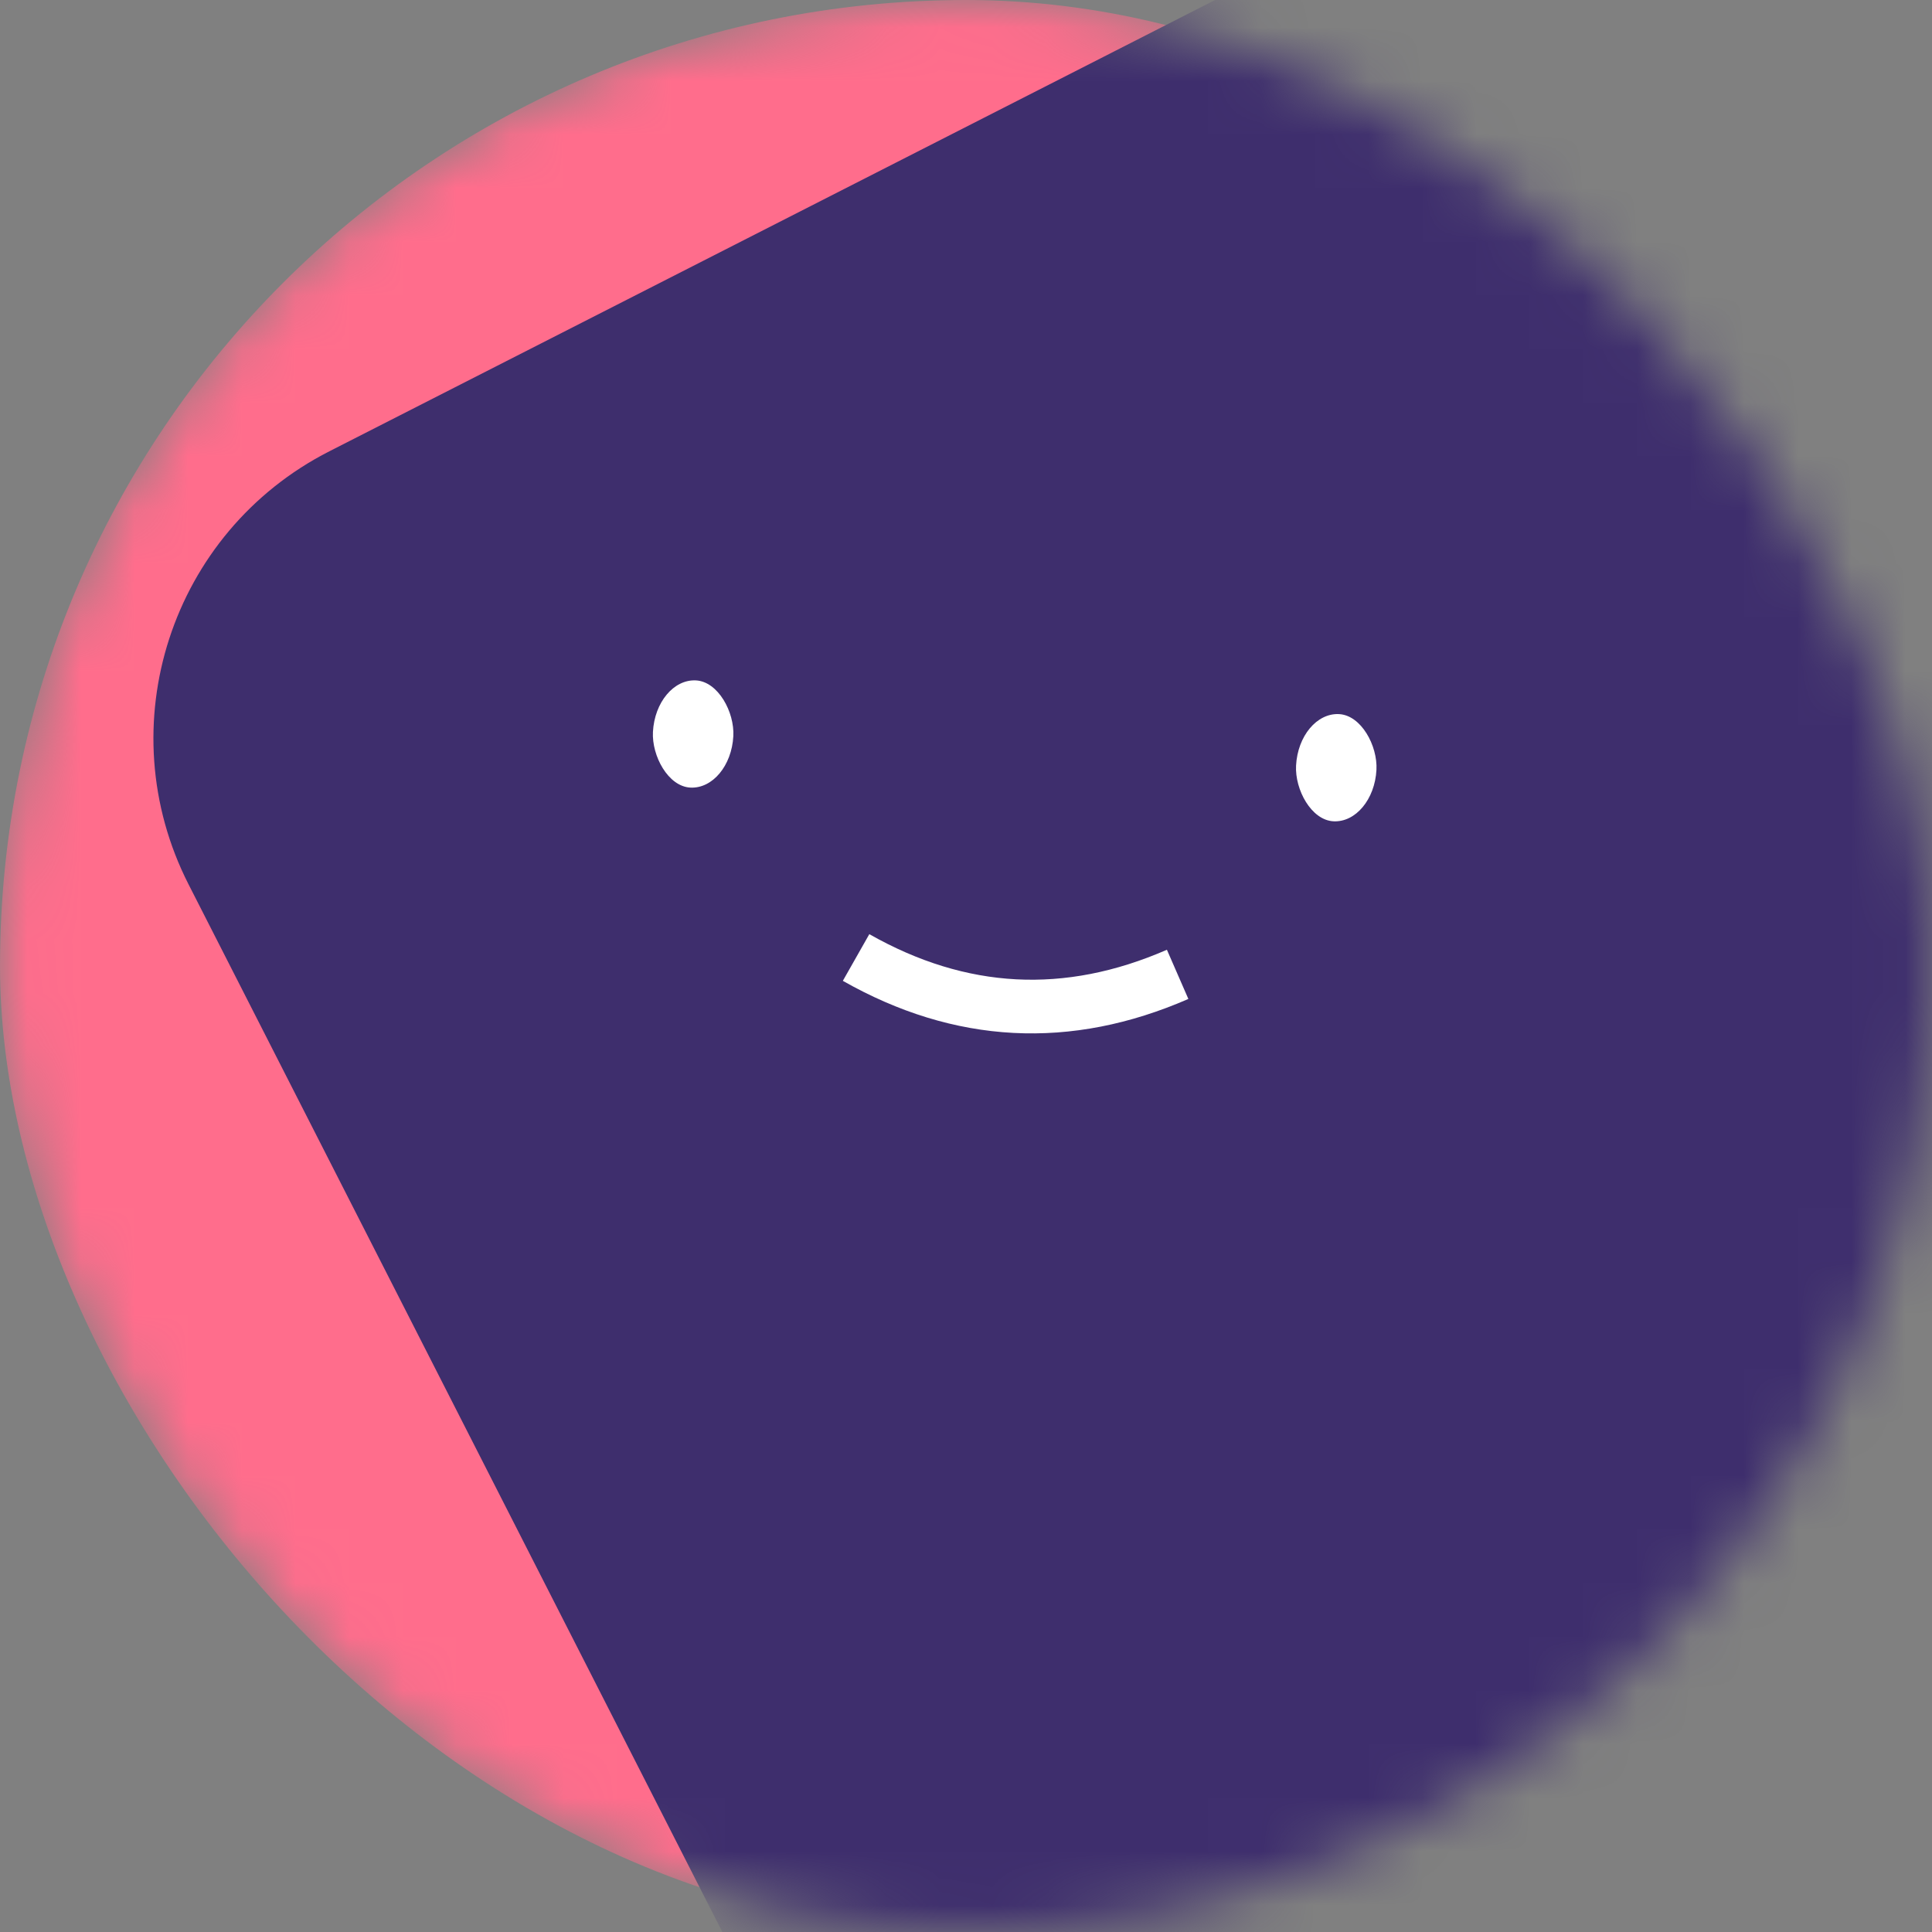 <svg
    viewBox="0 0 36 36"
    fill="none"
    xmlns="http://www.w3.org/2000/svg"
    width="120"
    height="120"
>
    <rect x="0" y="0" width="36" height="36" fill="#808080" stroke="none"/>
    <mask
        id="mask__beam"
        maskUnits="userSpaceOnUse"
        x="0"
        y="0"
        width="36"
        height="36"
    >
        <rect
            width="36"
            height="36"
            rx="20"
            fill="white"
        />
    </mask>
    <g mask="url(#mask__beam)" fill="transparent">
        <rect
            width="36"
            height="36"
            rx="20"
            fill="#FF6D8C"
        />
        <rect
            x="0"
            y="0"
            width="36"
            height="36"
            transform="translate(7 1) rotate(153 18 18) scale(1)"
            fill="#3E2E6D"
                            rx = "6"
                    />
        <g
            transform="translate(1 -1) rotate(3 18 18)"
        >
            <!--[if BLOCK]><![endif]-->                <path
                    d="M15 19 c2 1 4 1 6 0"
                    stroke="white"
                    fill="none"
                    strokeLinecap="round"
                />
            <!--[if ENDBLOCK]><![endif]-->
            <rect x="11" y="14" width="1.5" height="2" rx="1" stroke="none" fill="white" />
            <rect x="23" y="14" width="1.5" height="2" rx="1" stroke="none" fill="white" />
        </g>
    </g>
</svg>
